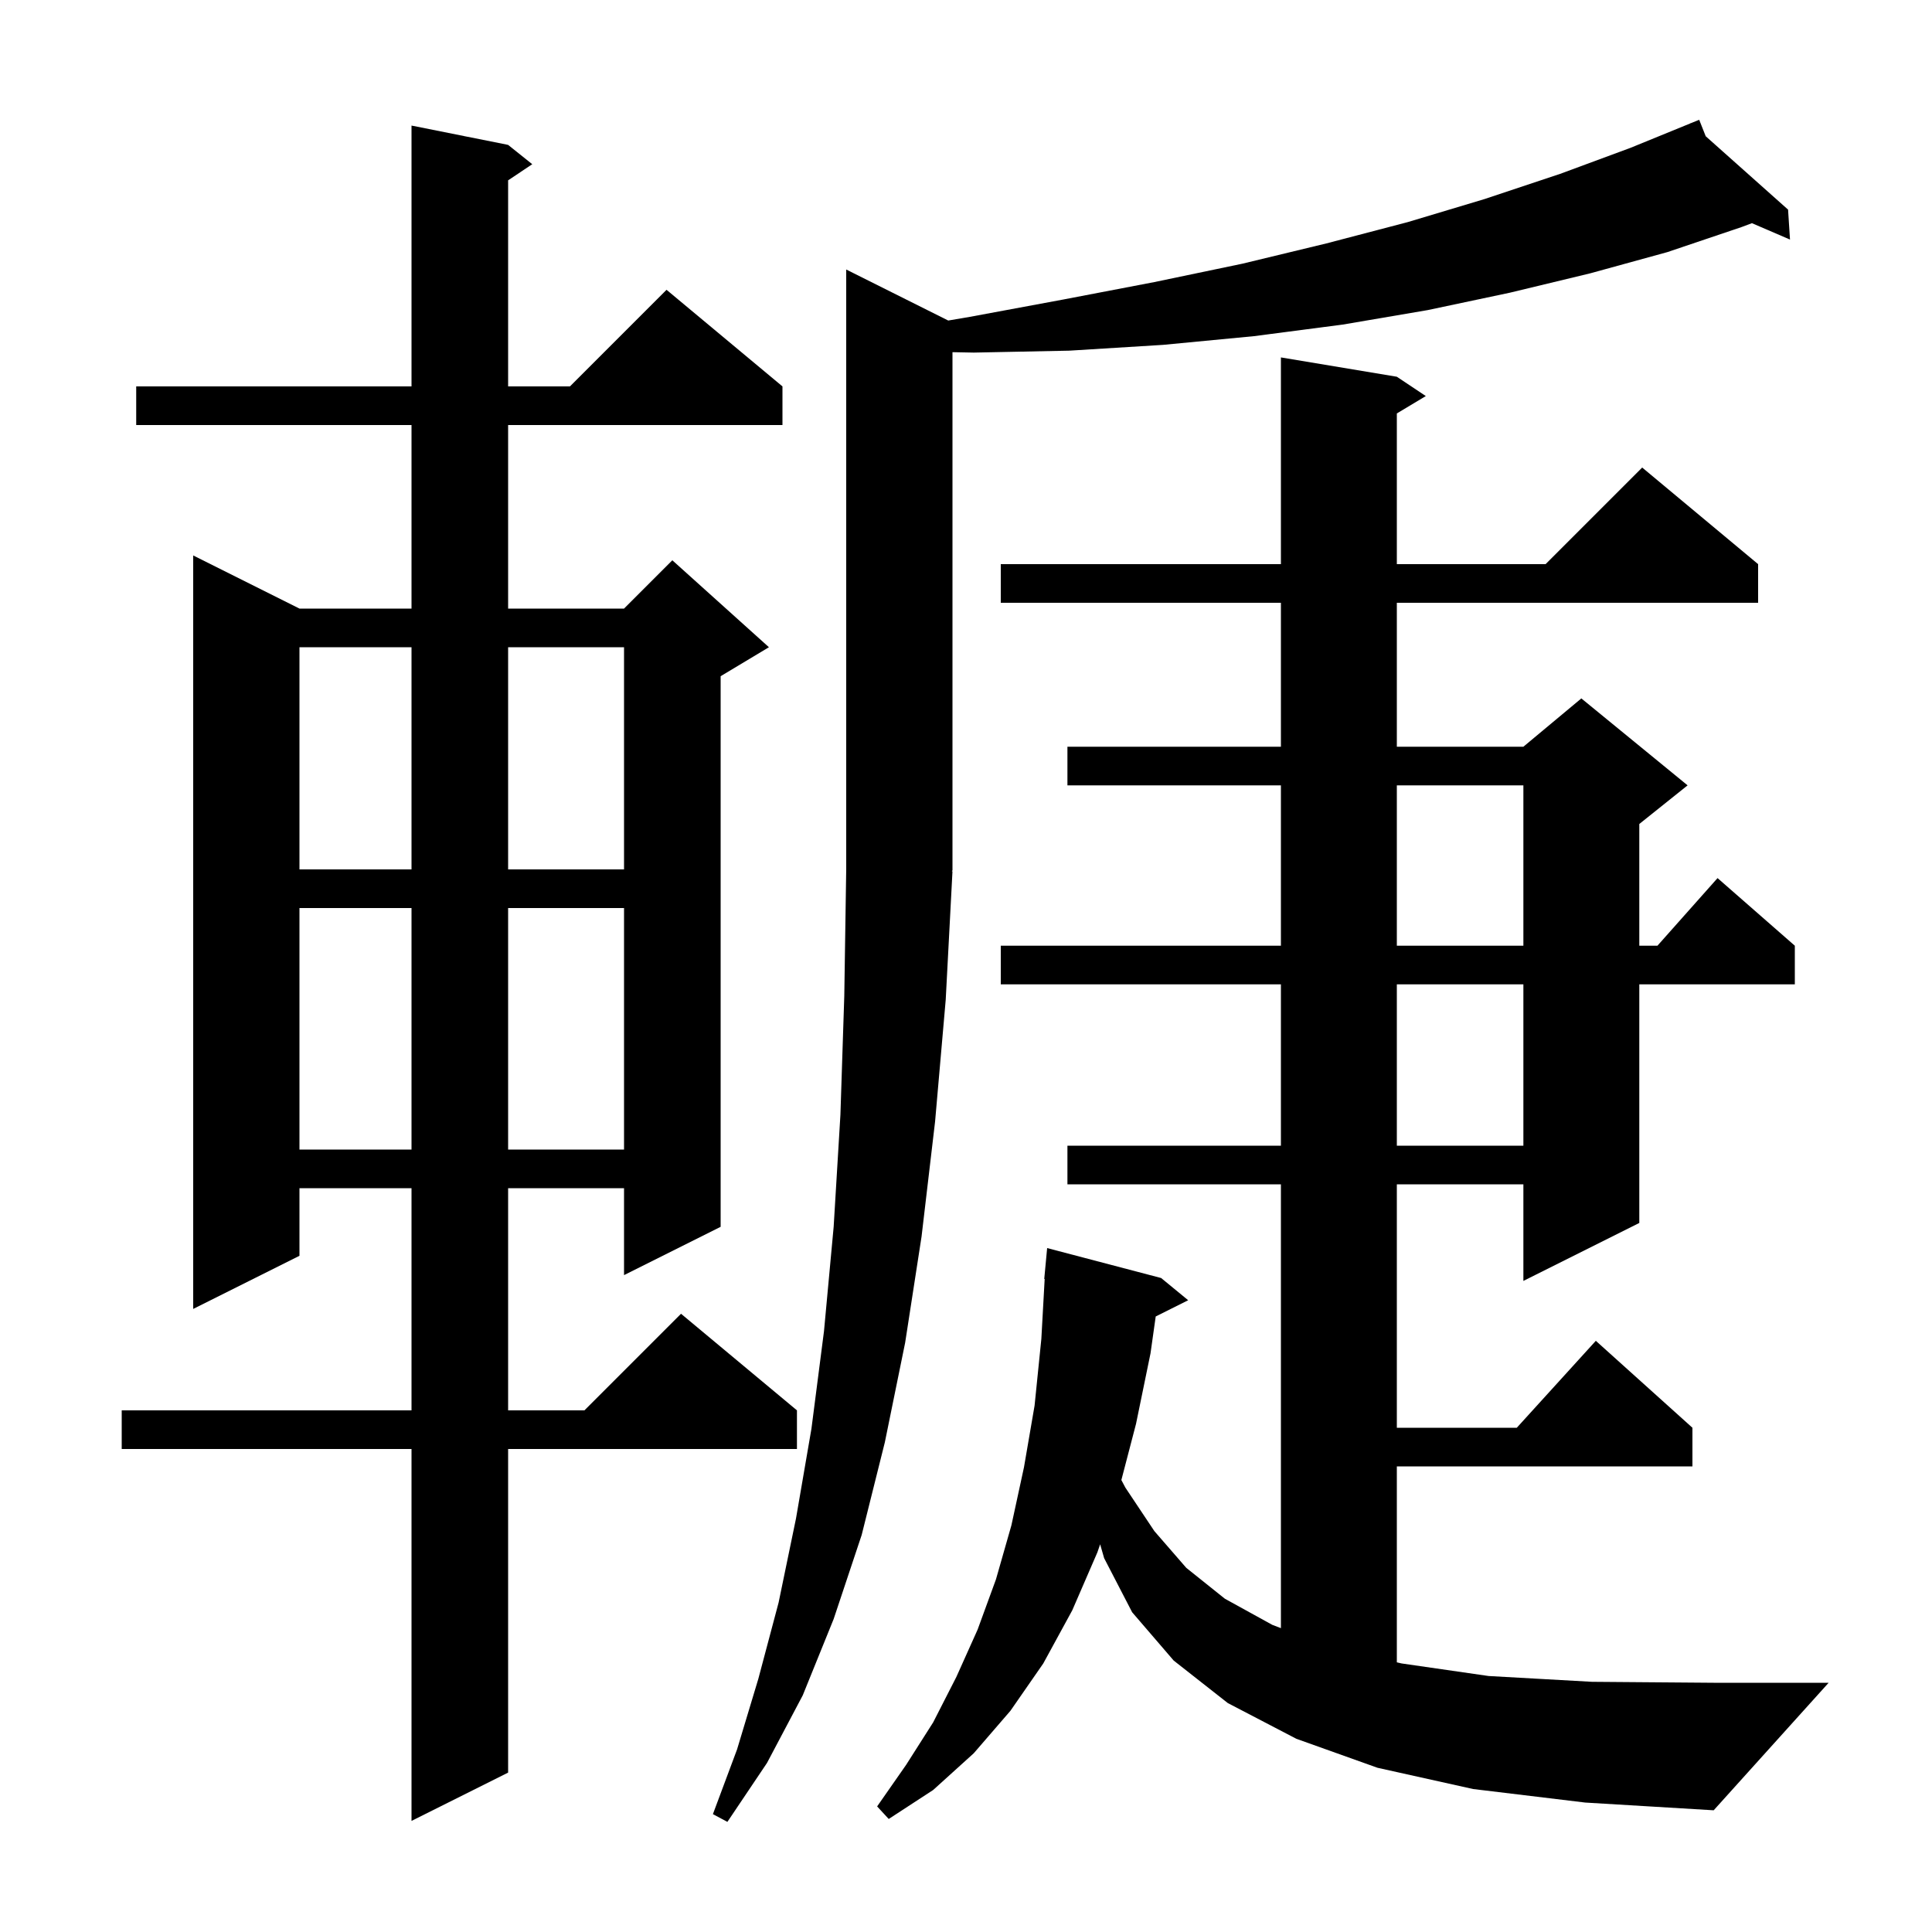 <svg xmlns="http://www.w3.org/2000/svg" xmlns:xlink="http://www.w3.org/1999/xlink" version="1.1" baseProfile="full" viewBox="0 0 200 200" width="200" height="200"><g fill="currentColor"><path d="M 98.6 90.2 L 97.9 103.5 L 96.8 116.1 L 95.4 128.0 L 93.7 139.0 L 91.6 149.3 L 89.2 158.9 L 86.3 167.6 L 83.1 175.5 L 79.4 182.5 L 75.3 188.6 L 73.8 187.8 L 76.3 181.1 L 78.5 173.8 L 80.6 165.9 L 82.4 157.2 L 84.0 147.9 L 85.3 137.8 L 86.3 127.0 L 87.0 115.4 L 87.4 103.1 L 87.6 90.0 L 87.6 27.9 L 98.161 33.181 L 100.4 32.8 L 110.1 31.0 L 119.5 29.2 L 128.6 27.3 L 137.3 25.2 L 145.7 23.0 L 153.7 20.6 L 161.5 18.0 L 168.8 15.3 L 175.028 12.756 L 175.0 12.7 L 175.052 12.746 L 175.9 12.4 L 176.575 14.104 L 185.1 21.7 L 185.3 24.8 L 181.36 23.103 L 180.3 23.5 L 172.6 26.1 L 164.6 28.3 L 156.3 30.3 L 147.8 32.1 L 139.0 33.6 L 129.8 34.8 L 120.4 35.7 L 110.7 36.3 L 100.8 36.5 L 98.6 36.457 L 98.6 90.1 L 98.534 90.199 Z M 52.6 15.0 L 55.1 17.0 L 52.6 18.667 L 52.6 40.0 L 59.0 40.0 L 69.0 30.0 L 81.0 40.0 L 81.0 44.0 L 52.6 44.0 L 52.6 63.0 L 64.6 63.0 L 69.6 58.0 L 79.6 67.0 L 74.6 70.0 L 74.6 127.0 L 64.6 132.0 L 64.6 123.0 L 52.6 123.0 L 52.6 146.0 L 60.5 146.0 L 70.5 136.0 L 82.5 146.0 L 82.5 150.0 L 52.6 150.0 L 52.6 183.5 L 42.6 188.5 L 42.6 150.0 L 12.6 150.0 L 12.6 146.0 L 42.6 146.0 L 42.6 123.0 L 31.0 123.0 L 31.0 130.0 L 20.0 135.5 L 20.0 57.5 L 31.0 63.0 L 42.6 63.0 L 42.6 44.0 L 14.1 44.0 L 14.1 40.0 L 42.6 40.0 L 42.6 13.0 Z M 152.5 185.2 L 142.6 183.0 L 134.2 180.0 L 127.1 176.3 L 121.5 171.9 L 117.2 166.9 L 114.3 161.3 L 113.887 159.866 L 113.6 160.7 L 111.0 166.7 L 108.0 172.2 L 104.6 177.1 L 100.8 181.5 L 96.6 185.3 L 92.0 188.3 L 90.8 187.0 L 93.8 182.7 L 96.6 178.3 L 99.0 173.6 L 101.2 168.7 L 103.1 163.5 L 104.7 157.9 L 106.0 151.9 L 107.1 145.5 L 107.8 138.6 L 108.144 132.4 L 108.1 132.4 L 108.4 129.2 L 120.2 132.3 L 123.0 134.6 L 119.639 136.281 L 119.1 140.1 L 117.6 147.4 L 116.083 153.213 L 116.5 154.0 L 119.5 158.5 L 122.8 162.3 L 126.8 165.5 L 131.7 168.2 L 132.6 168.545 L 132.6 122.6 L 110.5 122.6 L 110.5 118.6 L 132.6 118.6 L 132.6 101.9 L 103.6 101.9 L 103.6 97.9 L 132.6 97.9 L 132.6 81.3 L 110.5 81.3 L 110.5 77.3 L 132.6 77.3 L 132.6 62.4 L 103.6 62.4 L 103.6 58.4 L 132.6 58.4 L 132.6 37.0 L 144.6 39.0 L 147.6 41.0 L 144.6 42.8 L 144.6 58.4 L 160.0 58.4 L 170.0 48.4 L 182.0 58.4 L 182.0 62.4 L 144.6 62.4 L 144.6 77.3 L 157.7 77.3 L 163.7 72.3 L 174.7 81.3 L 169.7 85.3 L 169.7 97.9 L 171.578 97.9 L 177.8 90.9 L 185.8 97.9 L 185.8 101.9 L 169.7 101.9 L 169.7 126.6 L 157.7 132.6 L 157.7 122.6 L 144.6 122.6 L 144.6 147.8 L 157.018 147.8 L 165.2 138.8 L 175.2 147.8 L 175.2 151.8 L 144.6 151.8 L 144.6 172.085 L 145.1 172.2 L 154.1 173.5 L 164.8 174.1 L 177.4 174.2 L 189.3 174.2 L 177.4 187.4 L 164.1 186.6 Z M 31.0 94.0 L 31.0 119.0 L 42.6 119.0 L 42.6 94.0 Z M 52.6 94.0 L 52.6 119.0 L 64.6 119.0 L 64.6 94.0 Z M 144.6 101.9 L 144.6 118.6 L 157.7 118.6 L 157.7 101.9 Z M 144.6 81.3 L 144.6 97.9 L 157.7 97.9 L 157.7 81.3 Z M 31.0 67.0 L 31.0 90.0 L 42.6 90.0 L 42.6 67.0 Z M 52.6 67.0 L 52.6 90.0 L 64.6 90.0 L 64.6 67.0 Z "/></g></svg>